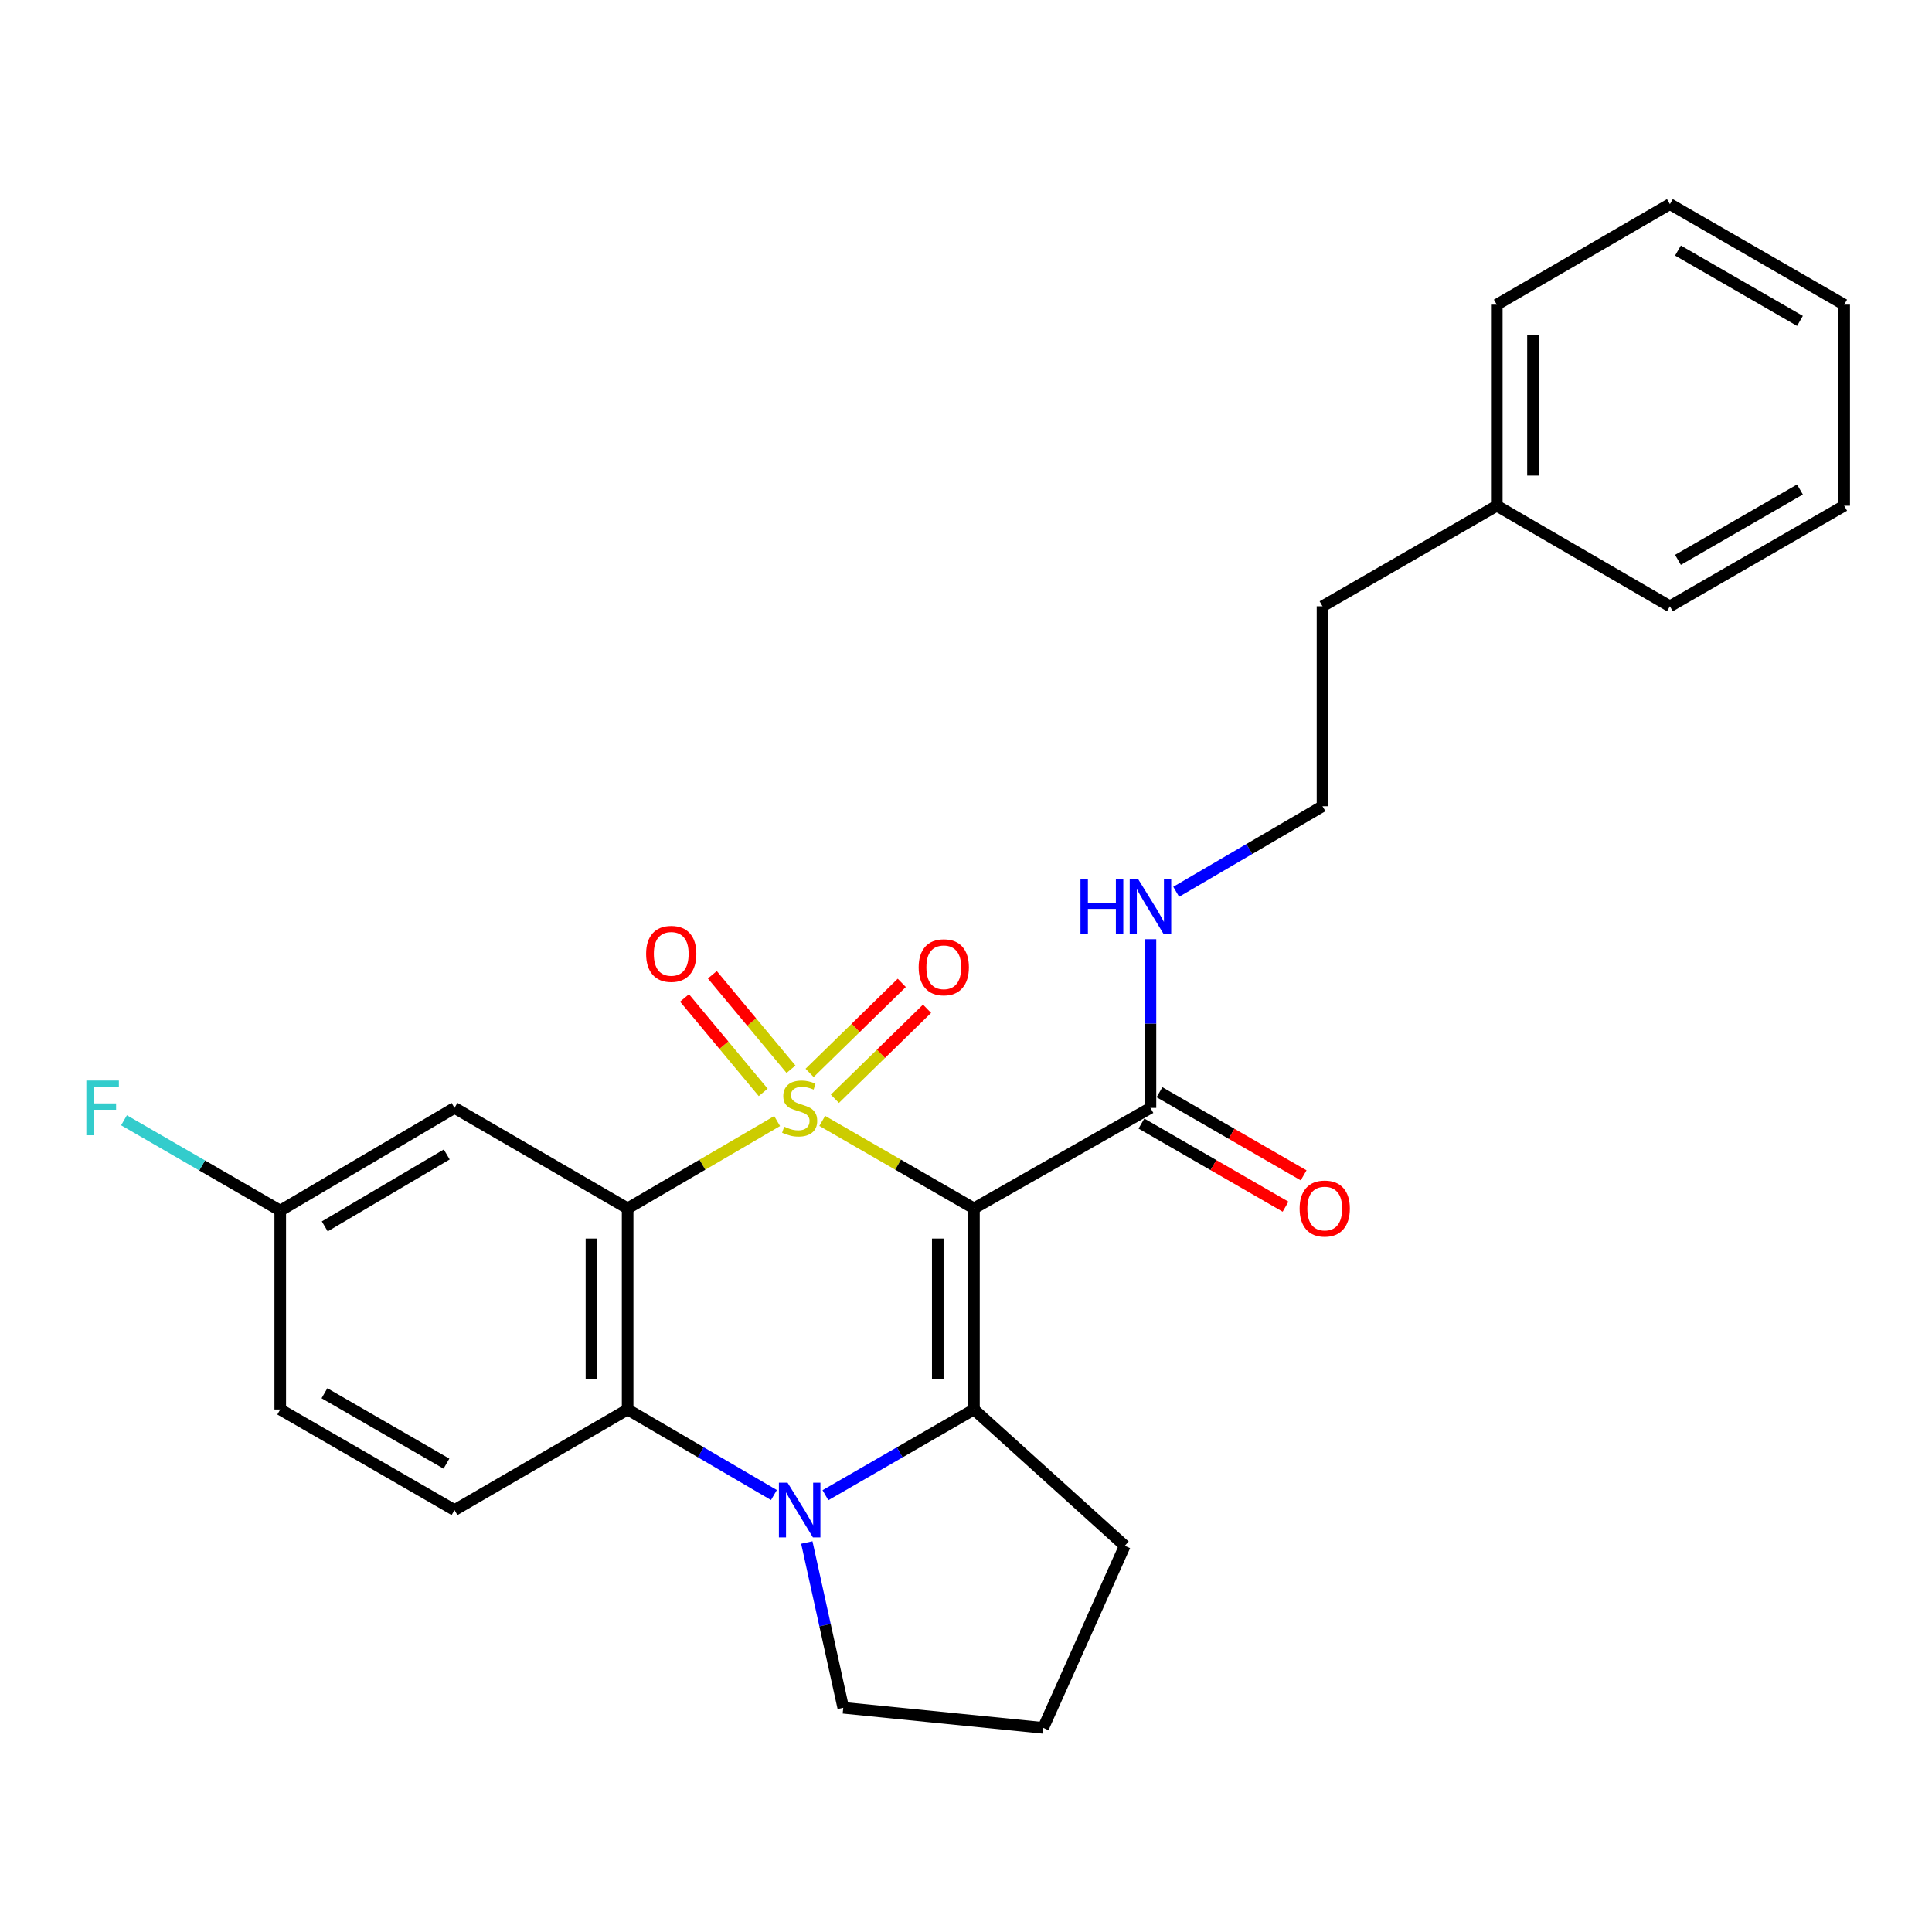 <?xml version='1.0' encoding='iso-8859-1'?>
<svg version='1.1' baseProfile='full'
              xmlns='http://www.w3.org/2000/svg'
                      xmlns:rdkit='http://www.rdkit.org/xml'
                      xmlns:xlink='http://www.w3.org/1999/xlink'
                  xml:space='preserve'
width='1000px' height='1000px' viewBox='0 0 1000 1000'>
<!-- END OF HEADER -->
<rect style='opacity:1.0;fill:#FFFFFF;stroke:none' width='1000' height='1000' x='0' y='0'> </rect>
<path class='bond-0' d='M 425.587,580.18 L 464.853,602.822' style='fill:none;fill-rule:evenodd;stroke:#CCCC00;stroke-width:6px;stroke-linecap:butt;stroke-linejoin:miter;stroke-opacity:1' />
<path class='bond-0' d='M 464.853,602.822 L 504.118,625.464' style='fill:none;fill-rule:evenodd;stroke:#000000;stroke-width:6px;stroke-linecap:butt;stroke-linejoin:miter;stroke-opacity:1' />
<path class='bond-1' d='M 402.246,580.254 L 363.555,602.859' style='fill:none;fill-rule:evenodd;stroke:#CCCC00;stroke-width:6px;stroke-linecap:butt;stroke-linejoin:miter;stroke-opacity:1' />
<path class='bond-1' d='M 363.555,602.859 L 324.865,625.464' style='fill:none;fill-rule:evenodd;stroke:#000000;stroke-width:6px;stroke-linecap:butt;stroke-linejoin:miter;stroke-opacity:1' />
<path class='bond-6' d='M 409.422,553.431 L 389.063,528.986' style='fill:none;fill-rule:evenodd;stroke:#CCCC00;stroke-width:6px;stroke-linecap:butt;stroke-linejoin:miter;stroke-opacity:1' />
<path class='bond-6' d='M 389.063,528.986 L 368.703,504.541' style='fill:none;fill-rule:evenodd;stroke:#FF0000;stroke-width:6px;stroke-linecap:butt;stroke-linejoin:miter;stroke-opacity:1' />
<path class='bond-6' d='M 395.032,565.416 L 374.672,540.971' style='fill:none;fill-rule:evenodd;stroke:#CCCC00;stroke-width:6px;stroke-linecap:butt;stroke-linejoin:miter;stroke-opacity:1' />
<path class='bond-6' d='M 374.672,540.971 L 354.313,516.526' style='fill:none;fill-rule:evenodd;stroke:#FF0000;stroke-width:6px;stroke-linecap:butt;stroke-linejoin:miter;stroke-opacity:1' />
<path class='bond-7' d='M 432.133,568.727 L 455.99,545.426' style='fill:none;fill-rule:evenodd;stroke:#CCCC00;stroke-width:6px;stroke-linecap:butt;stroke-linejoin:miter;stroke-opacity:1' />
<path class='bond-7' d='M 455.99,545.426 L 479.846,522.126' style='fill:none;fill-rule:evenodd;stroke:#FF0000;stroke-width:6px;stroke-linecap:butt;stroke-linejoin:miter;stroke-opacity:1' />
<path class='bond-7' d='M 419.048,555.33 L 442.904,532.029' style='fill:none;fill-rule:evenodd;stroke:#CCCC00;stroke-width:6px;stroke-linecap:butt;stroke-linejoin:miter;stroke-opacity:1' />
<path class='bond-7' d='M 442.904,532.029 L 466.761,508.728' style='fill:none;fill-rule:evenodd;stroke:#FF0000;stroke-width:6px;stroke-linecap:butt;stroke-linejoin:miter;stroke-opacity:1' />
<path class='bond-2' d='M 504.118,625.464 L 504.118,729.557' style='fill:none;fill-rule:evenodd;stroke:#000000;stroke-width:6px;stroke-linecap:butt;stroke-linejoin:miter;stroke-opacity:1' />
<path class='bond-2' d='M 485.391,641.078 L 485.391,713.943' style='fill:none;fill-rule:evenodd;stroke:#000000;stroke-width:6px;stroke-linecap:butt;stroke-linejoin:miter;stroke-opacity:1' />
<path class='bond-5' d='M 504.118,625.464 L 595.477,573.443' style='fill:none;fill-rule:evenodd;stroke:#000000;stroke-width:6px;stroke-linecap:butt;stroke-linejoin:miter;stroke-opacity:1' />
<path class='bond-4' d='M 324.865,625.464 L 324.865,729.557' style='fill:none;fill-rule:evenodd;stroke:#000000;stroke-width:6px;stroke-linecap:butt;stroke-linejoin:miter;stroke-opacity:1' />
<path class='bond-4' d='M 306.138,641.078 L 306.138,713.943' style='fill:none;fill-rule:evenodd;stroke:#000000;stroke-width:6px;stroke-linecap:butt;stroke-linejoin:miter;stroke-opacity:1' />
<path class='bond-8' d='M 324.865,625.464 L 235.254,573.443' style='fill:none;fill-rule:evenodd;stroke:#000000;stroke-width:6px;stroke-linecap:butt;stroke-linejoin:miter;stroke-opacity:1' />
<path class='bond-13' d='M 504.118,729.557 L 582.191,800.097' style='fill:none;fill-rule:evenodd;stroke:#000000;stroke-width:6px;stroke-linecap:butt;stroke-linejoin:miter;stroke-opacity:1' />
<path class='bond-26' d='M 504.118,729.557 L 465.683,751.734' style='fill:none;fill-rule:evenodd;stroke:#000000;stroke-width:6px;stroke-linecap:butt;stroke-linejoin:miter;stroke-opacity:1' />
<path class='bond-26' d='M 465.683,751.734 L 427.248,773.91' style='fill:none;fill-rule:evenodd;stroke:#0000FF;stroke-width:6px;stroke-linecap:butt;stroke-linejoin:miter;stroke-opacity:1' />
<path class='bond-3' d='M 400.585,773.823 L 362.725,751.69' style='fill:none;fill-rule:evenodd;stroke:#0000FF;stroke-width:6px;stroke-linecap:butt;stroke-linejoin:miter;stroke-opacity:1' />
<path class='bond-3' d='M 362.725,751.69 L 324.865,729.557' style='fill:none;fill-rule:evenodd;stroke:#000000;stroke-width:6px;stroke-linecap:butt;stroke-linejoin:miter;stroke-opacity:1' />
<path class='bond-14' d='M 417.604,798.389 L 427.037,841.167' style='fill:none;fill-rule:evenodd;stroke:#0000FF;stroke-width:6px;stroke-linecap:butt;stroke-linejoin:miter;stroke-opacity:1' />
<path class='bond-14' d='M 427.037,841.167 L 436.47,883.945' style='fill:none;fill-rule:evenodd;stroke:#000000;stroke-width:6px;stroke-linecap:butt;stroke-linejoin:miter;stroke-opacity:1' />
<path class='bond-9' d='M 324.865,729.557 L 235.254,781.609' style='fill:none;fill-rule:evenodd;stroke:#000000;stroke-width:6px;stroke-linecap:butt;stroke-linejoin:miter;stroke-opacity:1' />
<path class='bond-10' d='M 590.799,581.554 L 628.1,603.066' style='fill:none;fill-rule:evenodd;stroke:#000000;stroke-width:6px;stroke-linecap:butt;stroke-linejoin:miter;stroke-opacity:1' />
<path class='bond-10' d='M 628.1,603.066 L 665.4,624.577' style='fill:none;fill-rule:evenodd;stroke:#FF0000;stroke-width:6px;stroke-linecap:butt;stroke-linejoin:miter;stroke-opacity:1' />
<path class='bond-10' d='M 600.155,565.331 L 637.456,586.843' style='fill:none;fill-rule:evenodd;stroke:#000000;stroke-width:6px;stroke-linecap:butt;stroke-linejoin:miter;stroke-opacity:1' />
<path class='bond-10' d='M 637.456,586.843 L 674.756,608.354' style='fill:none;fill-rule:evenodd;stroke:#FF0000;stroke-width:6px;stroke-linecap:butt;stroke-linejoin:miter;stroke-opacity:1' />
<path class='bond-11' d='M 595.477,573.443 L 595.477,529.787' style='fill:none;fill-rule:evenodd;stroke:#000000;stroke-width:6px;stroke-linecap:butt;stroke-linejoin:miter;stroke-opacity:1' />
<path class='bond-11' d='M 595.477,529.787 L 595.477,486.132' style='fill:none;fill-rule:evenodd;stroke:#0000FF;stroke-width:6px;stroke-linecap:butt;stroke-linejoin:miter;stroke-opacity:1' />
<path class='bond-12' d='M 235.254,573.443 L 145.05,626.619' style='fill:none;fill-rule:evenodd;stroke:#000000;stroke-width:6px;stroke-linecap:butt;stroke-linejoin:miter;stroke-opacity:1' />
<path class='bond-12' d='M 231.234,597.552 L 168.091,634.775' style='fill:none;fill-rule:evenodd;stroke:#000000;stroke-width:6px;stroke-linecap:butt;stroke-linejoin:miter;stroke-opacity:1' />
<path class='bond-27' d='M 235.254,781.609 L 145.05,729.557' style='fill:none;fill-rule:evenodd;stroke:#000000;stroke-width:6px;stroke-linecap:butt;stroke-linejoin:miter;stroke-opacity:1' />
<path class='bond-27' d='M 231.084,757.581 L 167.941,721.144' style='fill:none;fill-rule:evenodd;stroke:#000000;stroke-width:6px;stroke-linecap:butt;stroke-linejoin:miter;stroke-opacity:1' />
<path class='bond-17' d='M 608.796,461.583 L 646.661,439.446' style='fill:none;fill-rule:evenodd;stroke:#0000FF;stroke-width:6px;stroke-linecap:butt;stroke-linejoin:miter;stroke-opacity:1' />
<path class='bond-17' d='M 646.661,439.446 L 684.526,417.308' style='fill:none;fill-rule:evenodd;stroke:#000000;stroke-width:6px;stroke-linecap:butt;stroke-linejoin:miter;stroke-opacity:1' />
<path class='bond-15' d='M 145.05,626.619 L 145.05,729.557' style='fill:none;fill-rule:evenodd;stroke:#000000;stroke-width:6px;stroke-linecap:butt;stroke-linejoin:miter;stroke-opacity:1' />
<path class='bond-16' d='M 145.05,626.619 L 104.617,603.234' style='fill:none;fill-rule:evenodd;stroke:#000000;stroke-width:6px;stroke-linecap:butt;stroke-linejoin:miter;stroke-opacity:1' />
<path class='bond-16' d='M 104.617,603.234 L 64.184,579.848' style='fill:none;fill-rule:evenodd;stroke:#33CCCC;stroke-width:6px;stroke-linecap:butt;stroke-linejoin:miter;stroke-opacity:1' />
<path class='bond-18' d='M 582.191,800.097 L 539.971,894.338' style='fill:none;fill-rule:evenodd;stroke:#000000;stroke-width:6px;stroke-linecap:butt;stroke-linejoin:miter;stroke-opacity:1' />
<path class='bond-28' d='M 436.47,883.945 L 539.971,894.338' style='fill:none;fill-rule:evenodd;stroke:#000000;stroke-width:6px;stroke-linecap:butt;stroke-linejoin:miter;stroke-opacity:1' />
<path class='bond-20' d='M 684.526,417.308 L 684.526,313.807' style='fill:none;fill-rule:evenodd;stroke:#000000;stroke-width:6px;stroke-linecap:butt;stroke-linejoin:miter;stroke-opacity:1' />
<path class='bond-19' d='M 774.741,261.766 L 684.526,313.807' style='fill:none;fill-rule:evenodd;stroke:#000000;stroke-width:6px;stroke-linecap:butt;stroke-linejoin:miter;stroke-opacity:1' />
<path class='bond-21' d='M 774.741,261.766 L 774.741,157.682' style='fill:none;fill-rule:evenodd;stroke:#000000;stroke-width:6px;stroke-linecap:butt;stroke-linejoin:miter;stroke-opacity:1' />
<path class='bond-21' d='M 793.468,246.153 L 793.468,173.295' style='fill:none;fill-rule:evenodd;stroke:#000000;stroke-width:6px;stroke-linecap:butt;stroke-linejoin:miter;stroke-opacity:1' />
<path class='bond-22' d='M 774.741,261.766 L 864.341,313.807' style='fill:none;fill-rule:evenodd;stroke:#000000;stroke-width:6px;stroke-linecap:butt;stroke-linejoin:miter;stroke-opacity:1' />
<path class='bond-24' d='M 774.741,157.682 L 864.341,105.662' style='fill:none;fill-rule:evenodd;stroke:#000000;stroke-width:6px;stroke-linecap:butt;stroke-linejoin:miter;stroke-opacity:1' />
<path class='bond-23' d='M 864.341,313.807 L 954.545,261.766' style='fill:none;fill-rule:evenodd;stroke:#000000;stroke-width:6px;stroke-linecap:butt;stroke-linejoin:miter;stroke-opacity:1' />
<path class='bond-23' d='M 868.513,289.78 L 931.656,253.35' style='fill:none;fill-rule:evenodd;stroke:#000000;stroke-width:6px;stroke-linecap:butt;stroke-linejoin:miter;stroke-opacity:1' />
<path class='bond-25' d='M 954.545,261.766 L 954.545,157.682' style='fill:none;fill-rule:evenodd;stroke:#000000;stroke-width:6px;stroke-linecap:butt;stroke-linejoin:miter;stroke-opacity:1' />
<path class='bond-29' d='M 864.341,105.662 L 954.545,157.682' style='fill:none;fill-rule:evenodd;stroke:#000000;stroke-width:6px;stroke-linecap:butt;stroke-linejoin:miter;stroke-opacity:1' />
<path class='bond-29' d='M 868.516,129.688 L 931.659,166.102' style='fill:none;fill-rule:evenodd;stroke:#000000;stroke-width:6px;stroke-linecap:butt;stroke-linejoin:miter;stroke-opacity:1' />
<path  class='atom-0' d='M 405.904 583.163
Q 406.224 583.283, 407.544 583.843
Q 408.864 584.403, 410.304 584.763
Q 411.784 585.083, 413.224 585.083
Q 415.904 585.083, 417.464 583.803
Q 419.024 582.483, 419.024 580.203
Q 419.024 578.643, 418.224 577.683
Q 417.464 576.723, 416.264 576.203
Q 415.064 575.683, 413.064 575.083
Q 410.544 574.323, 409.024 573.603
Q 407.544 572.883, 406.464 571.363
Q 405.424 569.843, 405.424 567.283
Q 405.424 563.723, 407.824 561.523
Q 410.264 559.323, 415.064 559.323
Q 418.344 559.323, 422.064 560.883
L 421.144 563.963
Q 417.744 562.563, 415.184 562.563
Q 412.424 562.563, 410.904 563.723
Q 409.384 564.843, 409.424 566.803
Q 409.424 568.323, 410.184 569.243
Q 410.984 570.163, 412.104 570.683
Q 413.264 571.203, 415.184 571.803
Q 417.744 572.603, 419.264 573.403
Q 420.784 574.203, 421.864 575.843
Q 422.984 577.443, 422.984 580.203
Q 422.984 584.123, 420.344 586.243
Q 417.744 588.323, 413.384 588.323
Q 410.864 588.323, 408.944 587.763
Q 407.064 587.243, 404.824 586.323
L 405.904 583.163
' fill='#CCCC00'/>
<path  class='atom-4' d='M 407.644 767.449
L 416.924 782.449
Q 417.844 783.929, 419.324 786.609
Q 420.804 789.289, 420.884 789.449
L 420.884 767.449
L 424.644 767.449
L 424.644 795.769
L 420.764 795.769
L 410.804 779.369
Q 409.644 777.449, 408.404 775.249
Q 407.204 773.049, 406.844 772.369
L 406.844 795.769
L 403.164 795.769
L 403.164 767.449
L 407.644 767.449
' fill='#0000FF'/>
<path  class='atom-7' d='M 334.432 493.713
Q 334.432 486.913, 337.792 483.113
Q 341.152 479.313, 347.432 479.313
Q 353.712 479.313, 357.072 483.113
Q 360.432 486.913, 360.432 493.713
Q 360.432 500.593, 357.032 504.513
Q 353.632 508.393, 347.432 508.393
Q 341.192 508.393, 337.792 504.513
Q 334.432 500.633, 334.432 493.713
M 347.432 505.193
Q 351.752 505.193, 354.072 502.313
Q 356.432 499.393, 356.432 493.713
Q 356.432 488.153, 354.072 485.353
Q 351.752 482.513, 347.432 482.513
Q 343.112 482.513, 340.752 485.313
Q 338.432 488.113, 338.432 493.713
Q 338.432 499.433, 340.752 502.313
Q 343.112 505.193, 347.432 505.193
' fill='#FF0000'/>
<path  class='atom-8' d='M 475.502 500.663
Q 475.502 493.863, 478.862 490.063
Q 482.222 486.263, 488.502 486.263
Q 494.782 486.263, 498.142 490.063
Q 501.502 493.863, 501.502 500.663
Q 501.502 507.543, 498.102 511.463
Q 494.702 515.343, 488.502 515.343
Q 482.262 515.343, 478.862 511.463
Q 475.502 507.583, 475.502 500.663
M 488.502 512.143
Q 492.822 512.143, 495.142 509.263
Q 497.502 506.343, 497.502 500.663
Q 497.502 495.103, 495.142 492.303
Q 492.822 489.463, 488.502 489.463
Q 484.182 489.463, 481.822 492.263
Q 479.502 495.063, 479.502 500.663
Q 479.502 506.383, 481.822 509.263
Q 484.182 512.143, 488.502 512.143
' fill='#FF0000'/>
<path  class='atom-11' d='M 672.681 625.544
Q 672.681 618.744, 676.041 614.944
Q 679.401 611.144, 685.681 611.144
Q 691.961 611.144, 695.321 614.944
Q 698.681 618.744, 698.681 625.544
Q 698.681 632.424, 695.281 636.344
Q 691.881 640.224, 685.681 640.224
Q 679.441 640.224, 676.041 636.344
Q 672.681 632.464, 672.681 625.544
M 685.681 637.024
Q 690.001 637.024, 692.321 634.144
Q 694.681 631.224, 694.681 625.544
Q 694.681 619.984, 692.321 617.184
Q 690.001 614.344, 685.681 614.344
Q 681.361 614.344, 679.001 617.144
Q 676.681 619.944, 676.681 625.544
Q 676.681 631.264, 679.001 634.144
Q 681.361 637.024, 685.681 637.024
' fill='#FF0000'/>
<path  class='atom-12' d='M 559.257 455.21
L 563.097 455.21
L 563.097 467.25
L 577.577 467.25
L 577.577 455.21
L 581.417 455.21
L 581.417 483.53
L 577.577 483.53
L 577.577 470.45
L 563.097 470.45
L 563.097 483.53
L 559.257 483.53
L 559.257 455.21
' fill='#0000FF'/>
<path  class='atom-12' d='M 589.217 455.21
L 598.497 470.21
Q 599.417 471.69, 600.897 474.37
Q 602.377 477.05, 602.457 477.21
L 602.457 455.21
L 606.217 455.21
L 606.217 483.53
L 602.337 483.53
L 592.377 467.13
Q 591.217 465.21, 589.977 463.01
Q 588.777 460.81, 588.417 460.13
L 588.417 483.53
L 584.737 483.53
L 584.737 455.21
L 589.217 455.21
' fill='#0000FF'/>
<path  class='atom-17' d='M 44.689 559.283
L 61.529 559.283
L 61.529 562.523
L 48.489 562.523
L 48.489 571.123
L 60.089 571.123
L 60.089 574.403
L 48.489 574.403
L 48.489 587.603
L 44.689 587.603
L 44.689 559.283
' fill='#33CCCC'/>
</svg>
